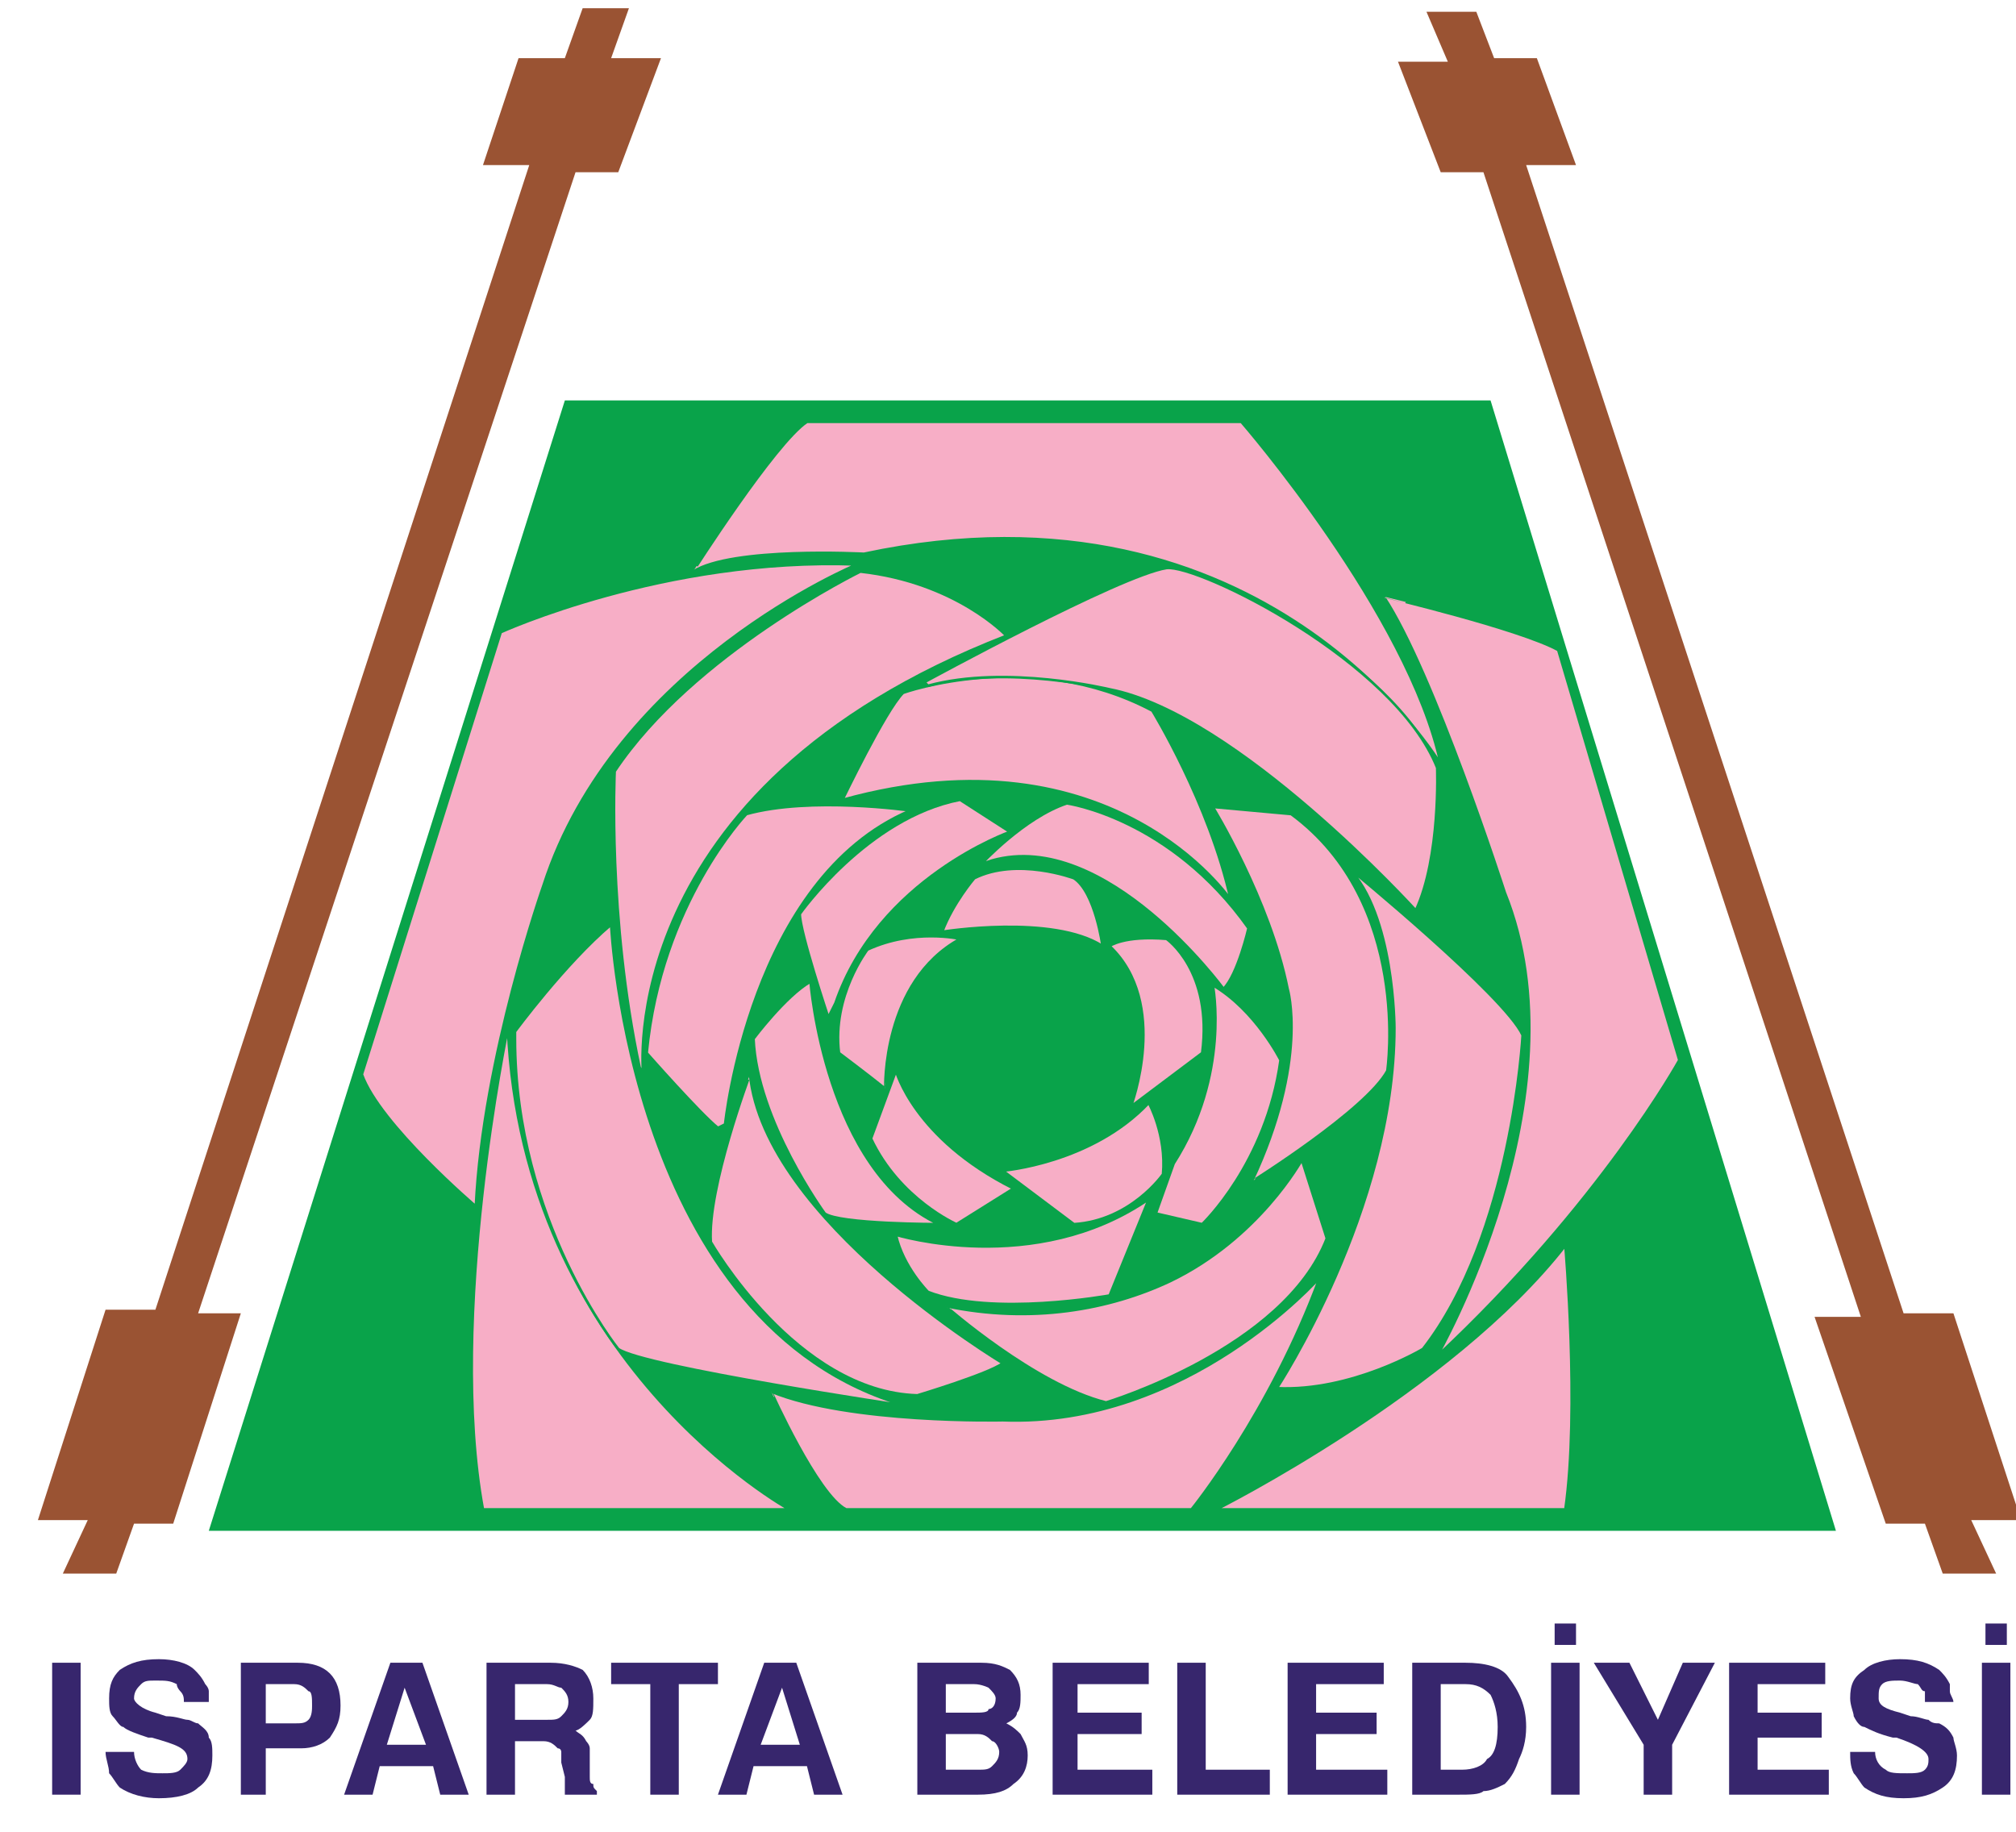 <?xml version="1.0" encoding="utf-8"?>
<!-- Generator: Adobe Illustrator 16.0.0, SVG Export Plug-In . SVG Version: 6.00 Build 0)  -->
<!DOCTYPE svg PUBLIC "-//W3C//DTD SVG 1.1//EN" "http://www.w3.org/Graphics/SVG/1.1/DTD/svg11.dtd">
<svg version="1.1" xmlns="http://www.w3.org/2000/svg" xmlns:xlink="http://www.w3.org/1999/xlink" x="0px" y="0px" width="800px"
	 height="727px" viewBox="0 0 800 727" enable-background="new 0 0 800 727" xml:space="preserve">
<g>
	<polygon fill-rule="evenodd" clip-rule="evenodd" fill="#09A34A" points="224.146,158.922 591.493,158.922 728.541,607.509 
		82.858,607.509 	"/>
	<polygon fill-rule="evenodd" clip-rule="evenodd" fill="#9A5333" points="205.778,23.073 224.146,23.073 231.21,3.261 
		249.578,3.261 242.513,23.073 262.294,23.073 245.339,68.356 228.385,68.356 78.62,521.188 95.574,521.188 68.73,604.68 
		53.188,604.68 46.124,624.491 24.931,624.491 34.821,603.265 15.041,603.265 41.885,519.773 61.666,519.773 210.017,65.525 
		191.65,65.525 	"/>
	<polygon fill-rule="evenodd" clip-rule="evenodd" fill="#9A5333" points="609.859,23.073 592.905,23.073 585.841,4.677 
		566.061,4.677 574.538,24.488 554.759,24.488 571.712,68.356 588.667,68.356 738.432,522.604 720.064,522.604 748.322,604.68 
		763.863,604.68 770.928,624.491 792.121,624.491 782.23,603.265 802.011,603.265 775.166,521.188 755.387,521.188 605.621,65.525 
		625.402,65.525 	"/>
	
		<line fill="none" stroke="#09A34A" stroke-width="0" stroke-linecap="square" stroke-miterlimit="10" x1="226.972" y1="158.922" x2="253.816" y2="74.016"/>
	
		<line fill="none" stroke="#09A34A" stroke-width="0" stroke-linecap="square" stroke-miterlimit="10" x1="238.275" y1="158.922" x2="263.706" y2="74.016"/>
	
		<line fill="none" stroke="#09A34A" stroke-width="0" stroke-linecap="square" stroke-miterlimit="10" x1="249.578" y1="158.922" x2="273.597" y2="74.016"/>
	
		<line fill="none" stroke="#09A34A" stroke-width="0" stroke-linecap="square" stroke-miterlimit="10" x1="262.294" y1="158.922" x2="283.486" y2="74.016"/>
	
		<line fill="none" stroke="#09A34A" stroke-width="0" stroke-linecap="square" stroke-miterlimit="10" x1="273.597" y1="158.922" x2="293.376" y2="74.016"/>
	
		<line fill="none" stroke="#09A34A" stroke-width="0" stroke-linecap="square" stroke-miterlimit="10" x1="284.899" y1="158.922" x2="303.267" y2="74.016"/>
	
		<line fill="none" stroke="#09A34A" stroke-width="0" stroke-linecap="square" stroke-miterlimit="10" x1="297.615" y1="158.922" x2="313.158" y2="74.016"/>
	
		<line fill="none" stroke="#09A34A" stroke-width="0" stroke-linecap="square" stroke-miterlimit="10" x1="308.918" y1="158.922" x2="323.047" y2="74.016"/>
	
		<line fill="none" stroke="#09A34A" stroke-width="0" stroke-linecap="square" stroke-miterlimit="10" x1="320.221" y1="158.922" x2="332.938" y2="74.016"/>
	
		<line fill="none" stroke="#09A34A" stroke-width="0" stroke-linecap="square" stroke-miterlimit="10" x1="331.524" y1="158.922" x2="342.827" y2="74.016"/>
	
		<line fill="none" stroke="#09A34A" stroke-width="0" stroke-linecap="square" stroke-miterlimit="10" x1="344.24" y1="158.922" x2="352.717" y2="74.016"/>
	
		<line fill="none" stroke="#09A34A" stroke-width="0" stroke-linecap="square" stroke-miterlimit="10" x1="355.543" y1="158.922" x2="362.607" y2="74.016"/>
	
		<line fill="none" stroke="#09A34A" stroke-width="0" stroke-linecap="square" stroke-miterlimit="10" x1="366.847" y1="158.922" x2="373.911" y2="74.016"/>
	
		<line fill="none" stroke="#09A34A" stroke-width="0" stroke-linecap="square" stroke-miterlimit="10" x1="378.149" y1="158.922" x2="383.8" y2="74.016"/>
	
		<line fill="none" stroke="#09A34A" stroke-width="0" stroke-linecap="square" stroke-miterlimit="10" x1="390.865" y1="158.922" x2="393.69" y2="74.016"/>
	
		<line fill="none" stroke="#09A34A" stroke-width="0" stroke-linecap="square" stroke-miterlimit="10" x1="402.168" y1="158.922" x2="403.581" y2="74.016"/>
	
		<line fill="none" stroke="#09A34A" stroke-width="0" stroke-linecap="square" stroke-miterlimit="10" x1="413.472" y1="158.922" x2="413.472" y2="74.016"/>
	
		<line fill="none" stroke="#09A34A" stroke-width="0" stroke-linecap="square" stroke-miterlimit="10" x1="426.188" y1="158.922" x2="423.362" y2="74.016"/>
	
		<line fill="none" stroke="#09A34A" stroke-width="0" stroke-linecap="square" stroke-miterlimit="10" x1="437.488" y1="158.922" x2="433.251" y2="74.016"/>
	
		<line fill="none" stroke="#09A34A" stroke-width="0" stroke-linecap="square" stroke-miterlimit="10" x1="448.792" y1="158.922" x2="443.141" y2="74.016"/>
	
		<line fill="none" stroke="#09A34A" stroke-width="0" stroke-linecap="square" stroke-miterlimit="10" x1="460.096" y1="158.922" x2="453.031" y2="74.016"/>
	
		<line fill="none" stroke="#09A34A" stroke-width="0" stroke-linecap="square" stroke-miterlimit="10" x1="472.811" y1="158.922" x2="462.921" y2="74.016"/>
	
		<line fill="none" stroke="#09A34A" stroke-width="0" stroke-linecap="square" stroke-miterlimit="10" x1="484.114" y1="158.922" x2="472.811" y2="74.016"/>
	
		<line fill="none" stroke="#09A34A" stroke-width="0" stroke-linecap="square" stroke-miterlimit="10" x1="495.417" y1="158.922" x2="482.701" y2="74.016"/>
	
		<line fill="none" stroke="#09A34A" stroke-width="0" stroke-linecap="square" stroke-miterlimit="10" x1="508.133" y1="158.922" x2="492.591" y2="74.016"/>
	
		<line fill="none" stroke="#09A34A" stroke-width="0" stroke-linecap="square" stroke-miterlimit="10" x1="519.436" y1="158.922" x2="502.481" y2="74.016"/>
	
		<line fill="none" stroke="#09A34A" stroke-width="0" stroke-linecap="square" stroke-miterlimit="10" x1="530.738" y1="158.922" x2="512.371" y2="74.016"/>
	
		<line fill="none" stroke="#09A34A" stroke-width="0" stroke-linecap="square" stroke-miterlimit="10" x1="542.042" y1="158.922" x2="522.262" y2="74.016"/>
	
		<line fill="none" stroke="#09A34A" stroke-width="0" stroke-linecap="square" stroke-miterlimit="10" x1="554.759" y1="158.922" x2="532.152" y2="74.016"/>
	
		<line fill="none" stroke="#09A34A" stroke-width="0" stroke-linecap="square" stroke-miterlimit="10" x1="566.061" y1="158.922" x2="542.042" y2="74.016"/>
	
		<line fill="none" stroke="#09A34A" stroke-width="0" stroke-linecap="square" stroke-miterlimit="10" x1="577.364" y1="158.922" x2="551.932" y2="74.016"/>
	
		<line fill="none" stroke="#09A34A" stroke-width="0" stroke-linecap="square" stroke-miterlimit="10" x1="588.667" y1="158.922" x2="561.823" y2="74.016"/>
	
		<line fill="none" stroke="#09A34A" stroke-width="0" stroke-linecap="square" stroke-miterlimit="10" x1="256.642" y1="66.941" x2="269.358" y2="20.242"/>
	
		<line fill="none" stroke="#09A34A" stroke-width="0" stroke-linecap="square" stroke-miterlimit="10" x1="266.532" y1="66.941" x2="279.248" y2="20.242"/>
	
		<line fill="none" stroke="#09A34A" stroke-width="0" stroke-linecap="square" stroke-miterlimit="10" x1="275.009" y1="66.941" x2="287.725" y2="20.242"/>
	
		<line fill="none" stroke="#09A34A" stroke-width="0" stroke-linecap="square" stroke-miterlimit="10" x1="284.899" y1="66.941" x2="296.203" y2="20.242"/>
	
		<line fill="none" stroke="#09A34A" stroke-width="0" stroke-linecap="square" stroke-miterlimit="10" x1="294.789" y1="66.941" x2="306.093" y2="20.242"/>
	
		<line fill="none" stroke="#09A34A" stroke-width="0" stroke-linecap="square" stroke-miterlimit="10" x1="304.679" y1="66.941" x2="314.57" y2="20.242"/>
	
		<line fill="none" stroke="#09A34A" stroke-width="0" stroke-linecap="square" stroke-miterlimit="10" x1="314.57" y1="66.941" x2="323.047" y2="20.242"/>
	
		<line fill="none" stroke="#09A34A" stroke-width="0" stroke-linecap="square" stroke-miterlimit="10" x1="324.46" y1="66.941" x2="331.524" y2="20.242"/>
	
		<line fill="none" stroke="#09A34A" stroke-width="0" stroke-linecap="square" stroke-miterlimit="10" x1="334.35" y1="66.941" x2="341.414" y2="20.242"/>
	
		<line fill="none" stroke="#09A34A" stroke-width="0" stroke-linecap="square" stroke-miterlimit="10" x1="344.24" y1="66.941" x2="349.892" y2="20.242"/>
	
		<line fill="none" stroke="#09A34A" stroke-width="0" stroke-linecap="square" stroke-miterlimit="10" x1="354.13" y1="66.941" x2="358.369" y2="20.242"/>
	
		<line fill="none" stroke="#09A34A" stroke-width="0" stroke-linecap="square" stroke-miterlimit="10" x1="364.02" y1="66.941" x2="368.259" y2="20.242"/>
	
		<line fill="none" stroke="#09A34A" stroke-width="0" stroke-linecap="square" stroke-miterlimit="10" x1="373.911" y1="66.941" x2="376.736" y2="20.242"/>
	
		<line fill="none" stroke="#09A34A" stroke-width="0" stroke-linecap="square" stroke-miterlimit="10" x1="383.8" y1="66.941" x2="385.213" y2="20.242"/>
	
		<line fill="none" stroke="#09A34A" stroke-width="0" stroke-linecap="square" stroke-miterlimit="10" x1="393.69" y1="66.941" x2="395.104" y2="20.242"/>
	
		<line fill="none" stroke="#09A34A" stroke-width="0" stroke-linecap="square" stroke-miterlimit="10" x1="403.581" y1="66.941" x2="403.581" y2="20.242"/>
	
		<line fill="none" stroke="#09A34A" stroke-width="0" stroke-linecap="square" stroke-miterlimit="10" x1="413.472" y1="66.941" x2="412.059" y2="20.242"/>
	
		<line fill="none" stroke="#09A34A" stroke-width="0" stroke-linecap="square" stroke-miterlimit="10" x1="423.362" y1="66.941" x2="421.948" y2="20.242"/>
	
		<line fill="none" stroke="#09A34A" stroke-width="0" stroke-linecap="square" stroke-miterlimit="10" x1="431.838" y1="66.941" x2="430.424" y2="20.242"/>
	
		<line fill="none" stroke="#09A34A" stroke-width="0" stroke-linecap="square" stroke-miterlimit="10" x1="441.728" y1="66.941" x2="438.902" y2="20.242"/>
	
		<line fill="none" stroke="#09A34A" stroke-width="0" stroke-linecap="square" stroke-miterlimit="10" x1="451.617" y1="66.941" x2="448.792" y2="20.242"/>
	
		<line fill="none" stroke="#09A34A" stroke-width="0" stroke-linecap="square" stroke-miterlimit="10" x1="461.509" y1="66.941" x2="457.269" y2="20.242"/>
	
		<line fill="none" stroke="#09A34A" stroke-width="0" stroke-linecap="square" stroke-miterlimit="10" x1="471.397" y1="66.941" x2="465.746" y2="20.242"/>
	
		<line fill="none" stroke="#09A34A" stroke-width="0" stroke-linecap="square" stroke-miterlimit="10" x1="481.289" y1="66.941" x2="474.225" y2="20.242"/>
	
		<line fill="none" stroke="#09A34A" stroke-width="0" stroke-linecap="square" stroke-miterlimit="10" x1="491.179" y1="66.941" x2="484.114" y2="20.242"/>
	
		<line fill="none" stroke="#09A34A" stroke-width="0" stroke-linecap="square" stroke-miterlimit="10" x1="501.068" y1="66.941" x2="492.591" y2="20.242"/>
	
		<line fill="none" stroke="#09A34A" stroke-width="0" stroke-linecap="square" stroke-miterlimit="10" x1="510.959" y1="66.941" x2="501.068" y2="20.242"/>
	
		<line fill="none" stroke="#09A34A" stroke-width="0" stroke-linecap="square" stroke-miterlimit="10" x1="520.849" y1="66.941" x2="510.959" y2="20.242"/>
	
		<line fill="none" stroke="#09A34A" stroke-width="0" stroke-linecap="square" stroke-miterlimit="10" x1="530.738" y1="66.941" x2="519.436" y2="20.242"/>
	
		<line fill="none" stroke="#09A34A" stroke-width="0" stroke-linecap="square" stroke-miterlimit="10" x1="540.629" y1="66.941" x2="527.913" y2="20.242"/>
	
		<line fill="none" stroke="#09A34A" stroke-width="0" stroke-linecap="square" stroke-miterlimit="10" x1="550.519" y1="66.941" x2="537.803" y2="20.242"/>
	
		<line fill="none" stroke="#09A34A" stroke-width="0" stroke-linecap="square" stroke-miterlimit="10" x1="560.408" y1="66.941" x2="546.279" y2="20.242"/>
	<path fill-rule="evenodd" clip-rule="evenodd" fill="#F7AEC6" stroke="#09A34A" stroke-width="1.002" stroke-miterlimit="10" d="
		M437.488,375.433c0,0-2.825-21.227-11.301-26.888c0,0-22.606-8.49-39.562,0c0,0-8.477,9.906-12.715,21.227
		C373.911,369.772,417.71,362.696,437.488,375.433L437.488,375.433z"/>
	<path fill-rule="evenodd" clip-rule="evenodd" fill="#F7AEC6" stroke="#09A34A" stroke-width="1.002" stroke-miterlimit="10" d="
		M193.063,599.018h120.095c0,0-105.966-58.019-111.618-191.038c0,0-24.019,114.624-9.89,191.038H193.063L193.063,599.018z"/>
	<path fill-rule="evenodd" clip-rule="evenodd" fill="#F7AEC6" stroke="#09A34A" stroke-width="1.002" stroke-miterlimit="10" d="
		M198.714,250.903c0,0,64.992-29.717,141.288-26.887c0,0-96.076,39.623-124.333,127.359c0,0-24.019,67.924-26.845,127.36
		c0,0-38.147-32.548-45.211-52.359L198.714,250.903z"/>
	<path fill-rule="evenodd" clip-rule="evenodd" fill="#F7AEC6" stroke="#09A34A" stroke-width="1.002" stroke-miterlimit="10" d="
		M320.221,167.413h172.37c0,0,66.405,76.415,79.121,135.849c0,0-69.23-117.453-228.885-83.491c0,0-52.276-2.83-67.818,7.075
		C275.009,226.847,307.505,175.903,320.221,167.413L320.221,167.413z"/>
	<path fill-rule="evenodd" clip-rule="evenodd" fill="#F7AEC6" stroke="#09A34A" stroke-width="1.002" stroke-miterlimit="10" d="
		M255.229,426.376c0,0-12.716-113.208,144.113-174.058c0,0-19.781-21.226-57.928-25.472c0,0-66.405,32.547-97.488,79.246
		c0,0-2.825,58.02,9.89,117.454L255.229,426.376z"/>
	<path fill-rule="evenodd" clip-rule="evenodd" fill="#F7AEC6" stroke="#09A34A" stroke-width="1.002" stroke-miterlimit="10" d="
		M204.366,409.395c0,0,19.78-26.887,38.147-42.453c0,0,7.064,159.906,117.269,191.04c0,0-104.553-15.567-114.443-22.643
		c0,0-40.973-50.943-40.973-123.114V409.395z"/>
	<path fill-rule="evenodd" clip-rule="evenodd" fill="#F7AEC6" stroke="#09A34A" stroke-width="1.002" stroke-miterlimit="10" d="
		M287.725,446.188c0,0,9.89-97.643,73.469-124.529c0,0-39.56-5.661-64.992,1.415c0,0-33.909,35.378-39.561,94.813
		c0,0,21.193,24.057,28.257,29.717L287.725,446.188z"/>
	<path fill-rule="evenodd" clip-rule="evenodd" fill="#F7AEC6" stroke="#09A34A" stroke-width="1.002" stroke-miterlimit="10" d="
		M328.699,403.734c0,0-11.303-33.962-11.303-41.039c0,0,26.844-38.207,63.58-45.283l19.779,12.736c0,0-52.276,18.396-69.231,67.924
		L328.699,403.734z"/>
	<path fill-rule="evenodd" clip-rule="evenodd" fill="#F7AEC6" stroke="#09A34A" stroke-width="1.002" stroke-miterlimit="10" d="
		M358.369,274.96c0,0,50.863-18.396,98.899,7.076c0,0,22.607,36.793,31.085,75.001c0,0-46.626-69.34-154.004-39.624
		C334.35,317.413,351.305,282.036,358.369,274.96L358.369,274.96z"/>
	<path fill-rule="evenodd" clip-rule="evenodd" fill="#F7AEC6" stroke="#09A34A" stroke-width="1.002" stroke-miterlimit="10" d="
		M366.847,270.715c0,0,77.706-42.453,96.074-45.283c12.716-1.415,90.423,36.793,107.379,79.246c0,0,1.412,35.377-8.477,56.604
		c0,0-70.645-77.83-121.508-87.736c0,0-40.973-9.906-72.057-1.415L366.847,270.715z"/>
	<path fill-rule="evenodd" clip-rule="evenodd" fill="#F7AEC6" stroke="#09A34A" stroke-width="1.002" stroke-miterlimit="10" d="
		M389.452,342.885c0,0,16.955-18.396,33.91-24.056c0,0,40.971,5.66,72.055,49.529c0,0-4.238,18.396-9.891,24.056
		c0,0-46.624-63.68-91.836-50.944L389.452,342.885z"/>
	<path fill-rule="evenodd" clip-rule="evenodd" fill="#F7AEC6" stroke="#09A34A" stroke-width="1.002" stroke-miterlimit="10" d="
		M380.976,372.602c0,0-18.368-4.244-36.735,4.245c0,0-14.129,18.397-11.303,41.039c0,0,11.303,8.49,18.367,14.15
		C351.305,432.036,349.892,389.583,380.976,372.602L380.976,372.602z"/>
	<path fill-rule="evenodd" clip-rule="evenodd" fill="#F7AEC6" stroke="#09A34A" stroke-width="1.002" stroke-miterlimit="10" d="
		M321.634,389.583c0,0,5.651,75.001,50.863,96.228c0,0-39.56,0-45.212-4.248c0,0-26.844-36.792-28.257-69.339
		C299.028,412.225,311.744,395.244,321.634,389.583L321.634,389.583z"/>
	<path fill-rule="evenodd" clip-rule="evenodd" fill="#F7AEC6" stroke="#09A34A" stroke-width="1.002" stroke-miterlimit="10" d="
		M282.074,492.887c0,0,33.909,59.435,81.946,60.851c0,0,28.258-8.491,33.909-12.738c0,0-94.662-56.604-100.314-114.623
		C297.615,426.376,280.661,471.661,282.074,492.887L282.074,492.887z"/>
	<path fill-rule="evenodd" clip-rule="evenodd" fill="#F7AEC6" stroke="#09A34A" stroke-width="1.002" stroke-miterlimit="10" d="
		M335.763,599.018h137.047c0,0,31.084-38.205,50.863-91.98c0,0-52.276,59.435-125.745,56.604c0,0-60.753,1.416-91.836-11.319
		C306.093,552.321,324.46,593.358,335.763,599.018L335.763,599.018z"/>
	<path fill-rule="evenodd" clip-rule="evenodd" fill="#F7AEC6" stroke="#09A34A" stroke-width="1.002" stroke-miterlimit="10" d="
		M438.902,556.565c0,0,70.644-21.227,87.598-65.094l-9.891-31.134c0,0-16.954,31.134-52.276,48.115
		c-24.018,11.32-55.101,16.979-89.01,9.904C375.323,518.357,410.646,549.489,438.902,556.565L438.902,556.565z"/>
	<path fill-rule="evenodd" clip-rule="evenodd" fill="#F7AEC6" stroke="#09A34A" stroke-width="1.002" stroke-miterlimit="10" d="
		M355.543,424.961c0,0,7.064,26.887,46.625,46.7l-22.606,14.15c0,0-22.605-9.907-33.909-33.964L355.543,424.961z"/>
	<path fill-rule="evenodd" clip-rule="evenodd" fill="#F7AEC6" stroke="#09A34A" stroke-width="1.002" stroke-miterlimit="10" d="
		M397.929,464.585c0,0,35.322-2.832,57.927-26.889c0,0,7.064,12.738,5.652,28.302c0,0-12.717,18.397-35.321,19.813L397.929,464.585z
		"/>
	<path fill-rule="evenodd" clip-rule="evenodd" fill="#F7AEC6" stroke="#09A34A" stroke-width="1.002" stroke-miterlimit="10" d="
		M448.792,439.111c0,0,15.541-41.038-8.477-63.679c0,0,5.651-4.246,22.605-2.831c0,0,18.368,12.736,14.129,45.284L448.792,439.111z"
		/>
	<path fill-rule="evenodd" clip-rule="evenodd" fill="#F7AEC6" stroke="#09A34A" stroke-width="1.002" stroke-miterlimit="10" d="
		M465.746,461.753l-7.064,19.811l18.368,4.248c0,0,25.432-24.059,31.083-65.096c0,0-9.891-19.812-26.844-29.718
		C481.289,390.998,488.354,426.376,465.746,461.753L465.746,461.753z"/>
	<path fill-rule="evenodd" clip-rule="evenodd" fill="#F7AEC6" stroke="#09A34A" stroke-width="1.002" stroke-miterlimit="10" d="
		M550.519,424.961c0,0,9.89-66.51-38.147-101.888l-31.082-2.83c0,0,22.605,36.793,29.67,72.17c0,0,8.477,28.302-14.129,76.416
		C496.83,468.829,542.042,440.527,550.519,424.961L550.519,424.961z"/>
	<path fill-rule="evenodd" clip-rule="evenodd" fill="#F7AEC6" stroke="#09A34A" stroke-width="1.002" stroke-miterlimit="10" d="
		M604.209,410.81c0,0-4.239,79.246-39.562,124.529c0,0-28.257,16.982-57.927,15.567c0,0,46.623-70.758,46.623-142.927
		c0,0,0-45.284-18.366-63.679C534.978,344.3,597.145,395.244,604.209,410.81L604.209,410.81z"/>
	<path fill-rule="evenodd" clip-rule="evenodd" fill="#F7AEC6" stroke="#09A34A" stroke-width="1.002" stroke-miterlimit="10" d="
		M621.162,494.303c0,0,5.652,65.095,0,104.715H482.701C482.701,599.018,575.951,552.321,621.162,494.303L621.162,494.303z"/>
	<path fill-rule="evenodd" clip-rule="evenodd" fill="#F7AEC6" stroke="#09A34A" stroke-width="1.002" stroke-miterlimit="10" d="
		M455.856,475.904l-15.541,38.209c0,0-46.625,8.49-72.057-1.416c0,0-9.89-9.906-12.716-22.642
		C355.543,490.056,410.646,507.037,455.856,475.904L455.856,475.904z"/>
	<path fill-rule="evenodd" clip-rule="evenodd" fill="#F7AEC6" stroke="#09A34A" stroke-width="1.002" stroke-miterlimit="10" d="
		M618.338,257.979l48.037,162.737c0,0-31.084,56.604-96.075,117.454c0,0,59.341-103.304,26.845-183.964
		c0,0-28.258-87.736-48.038-117.453C549.106,236.753,602.795,249.489,618.338,257.979L618.338,257.979z"/>
	<rect x="20.692" y="659.868" fill-rule="evenodd" clip-rule="evenodd" fill="#37266D" width="11.303" height="52.358"/>
	<path fill-rule="evenodd" clip-rule="evenodd" fill="#37266D" d="M41.885,695.245h11.303c0,2.83,1.413,5.659,2.826,7.075
		c2.826,1.415,5.652,1.415,8.478,1.415c2.825,0,5.651,0,7.064-1.415c1.413-1.416,2.826-2.829,2.826-4.245
		c0-4.245-4.239-5.659-14.129-8.49l0,0h-1.413c-4.238-1.415-8.477-2.831-9.89-4.244c-1.413,0-2.825-2.831-4.238-4.247
		c-1.413-1.415-1.413-4.244-1.413-7.075c0-5.659,1.413-8.49,4.239-11.319c4.239-2.831,8.477-4.247,15.542-4.247
		c5.652,0,11.303,1.416,14.128,4.247c1.414,1.412,2.826,2.829,4.239,5.66c0,0,1.413,1.416,1.413,2.829c0,1.415,0,2.83,0,4.245h-9.89
		c0-1.415,0-2.83-1.413-4.245c0,0-1.413-1.413-1.413-2.829c-2.826-1.416-4.239-1.416-8.477-1.416c-2.826,0-4.239,0-5.652,1.416
		c-1.413,1.416-2.826,2.829-2.826,5.659c0,1.415,2.826,4.244,8.478,5.66l4.238,1.415c4.239,0,7.064,1.416,8.478,1.416
		s2.825,1.415,4.239,1.415c1.413,1.416,4.238,2.829,4.238,5.66c1.413,1.416,1.413,4.245,1.413,7.075
		c0,5.66-1.413,9.908-5.651,12.735c-2.826,2.831-8.478,4.248-15.542,4.248c-5.651,0-11.303-1.417-15.542-4.248
		c-1.413-1.415-2.826-4.244-4.239-5.66C43.298,700.904,41.885,698.075,41.885,695.245L41.885,695.245z"/>
	<path fill-rule="evenodd" clip-rule="evenodd" fill="#37266D" d="M105.465,683.925h11.303c2.826,0,4.238,0,5.652-1.415
		c1.412-1.416,1.412-4.247,1.412-5.66c0-2.831,0-5.661-1.412-5.661c-1.414-1.413-2.826-2.829-5.652-2.829h-11.303V683.925z
		 M105.465,693.83v18.396h-9.891v-52.358h22.606c5.651,0,9.89,1.416,12.716,4.243c2.826,2.832,4.238,7.077,4.238,12.738
		c0,5.66-1.412,8.491-4.238,12.735c-2.826,2.831-7.064,4.245-11.303,4.245H105.465z"/>
	<path fill-rule="evenodd" clip-rule="evenodd" fill="#37266D" d="M160.566,669.775l-7.064,22.641h15.542L160.566,669.775z
		 M154.915,659.868h12.716l18.367,52.358h-11.303l-2.826-11.322h-21.192l-2.826,11.322h-11.303L154.915,659.868z"/>
	<path fill-rule="evenodd" clip-rule="evenodd" fill="#37266D" d="M204.366,682.51h12.715c2.826,0,4.239,0,5.651-1.416
		c1.413-1.415,2.826-2.831,2.826-5.66c0-2.83-1.413-4.245-2.826-5.658c-1.413,0-2.826-1.416-5.651-1.416h-12.715V682.51z
		 M193.063,712.227v-52.358h25.432c5.652,0,9.891,1.416,12.716,2.831c2.826,2.829,4.238,7.076,4.238,11.319
		c0,4.244,0,7.075-1.413,8.491c-1.413,1.415-4.239,4.244-5.651,4.244c1.413,1.416,2.826,1.416,4.238,4.247
		c0,0,1.413,1.415,1.413,2.829c0,1.415,0,2.83,0,4.245v7.076l0,0c0,1.417,0,2.829,1.413,2.829c0,1.415,0,1.415,1.413,2.831v1.415
		h-12.716c0-1.415,0-1.415,0-2.831v-1.415v-2.829l-1.413-5.66v-1.416c0-1.415,0-1.415,0-2.83c0,0,0-1.415-1.413-1.415
		c-1.413-1.414-2.826-2.829-5.651-2.829h-11.303v21.226H193.063z"/>
	<polygon fill-rule="evenodd" clip-rule="evenodd" fill="#37266D" points="258.055,712.227 258.055,668.359 242.513,668.359 
		242.513,659.868 284.899,659.868 284.899,668.359 269.358,668.359 269.358,712.227 	"/>
	<path fill-rule="evenodd" clip-rule="evenodd" fill="#37266D" d="M310.332,669.775l-8.478,22.641h15.542L310.332,669.775z
		 M303.267,659.868h12.715l18.367,52.358h-11.303l-2.826-11.322h-21.192l-2.826,11.322h-11.303L303.267,659.868z"/>
	<path fill-rule="evenodd" clip-rule="evenodd" fill="#37266D" d="M375.323,702.32h12.717c2.825,0,4.238,0,5.65-1.416
		c1.413-1.413,2.826-2.829,2.826-5.659c0-1.415-1.413-4.244-2.826-4.244c-1.413-1.416-2.826-2.831-5.65-2.831h-12.717V702.32z
		 M375.323,679.679h11.303c2.826,0,5.652,0,5.652-1.416c1.413,0,2.826-1.413,2.826-4.244c0-1.415-1.413-2.83-2.826-4.243
		c0,0-2.826-1.416-5.652-1.416h-11.303V679.679z M364.02,712.227v-52.358h25.432c5.651,0,8.477,1.416,11.303,2.831
		c2.826,2.829,4.238,5.66,4.238,9.904c0,2.83,0,5.659-1.412,7.075c0,1.415-1.413,2.831-4.239,4.246
		c2.826,1.416,4.239,2.829,5.651,4.245c1.414,2.831,2.826,4.246,2.826,8.49s-1.412,8.491-5.651,11.32
		c-2.826,2.831-7.064,4.246-14.128,4.246H364.02z"/>
	<polygon fill-rule="evenodd" clip-rule="evenodd" fill="#37266D" points="417.71,712.227 417.71,659.868 455.856,659.868 
		455.856,668.359 427.601,668.359 427.601,679.679 453.031,679.679 453.031,688.17 427.601,688.17 427.601,702.32 457.269,702.32 
		457.269,712.227 	"/>
	<polygon fill-rule="evenodd" clip-rule="evenodd" fill="#37266D" points="467.16,712.227 467.16,659.868 478.462,659.868 
		478.462,702.32 503.895,702.32 503.895,712.227 	"/>
	<polygon fill-rule="evenodd" clip-rule="evenodd" fill="#37266D" points="510.959,712.227 510.959,659.868 549.106,659.868 
		549.106,668.359 522.262,668.359 522.262,679.679 546.279,679.679 546.279,688.17 522.262,688.17 522.262,702.32 550.519,702.32 
		550.519,712.227 	"/>
	<path fill-rule="evenodd" clip-rule="evenodd" fill="#37266D" d="M571.712,702.32h8.477c4.24,0,8.479-1.416,9.892-4.245
		c2.825-1.415,4.237-5.659,4.237-12.734c0-5.662-1.412-9.907-2.824-12.737c-2.826-2.828-5.652-4.244-9.891-4.244h-9.891V702.32z
		 M560.408,712.227v-52.358h21.194c7.064,0,14.129,1.416,16.954,5.66c4.238,5.66,7.064,11.321,7.064,19.813
		c0,5.66-1.412,9.904-2.826,12.734c-1.413,4.245-2.825,7.076-5.65,9.905c-2.827,1.415-5.651,2.831-8.478,2.831
		c-1.414,1.415-5.651,1.415-9.891,1.415H560.408z"/>
	<path fill-rule="evenodd" clip-rule="evenodd" fill="#37266D" d="M615.512,712.227v-52.358h11.303v52.358H615.512z
		 M616.924,652.792v-8.491h8.479v8.491H616.924z"/>
	<polygon fill-rule="evenodd" clip-rule="evenodd" fill="#37266D" points="663.55,712.227 652.246,712.227 652.246,692.416 
		632.465,659.868 646.594,659.868 657.897,682.51 667.787,659.868 680.503,659.868 663.55,692.416 	"/>
	<polygon fill-rule="evenodd" clip-rule="evenodd" fill="#37266D" points="686.155,712.227 686.155,659.868 724.303,659.868 
		724.303,668.359 697.459,668.359 697.459,679.679 722.89,679.679 722.89,689.585 697.459,689.585 697.459,702.32 725.717,702.32 
		725.717,712.227 	"/>
	<path fill-rule="evenodd" clip-rule="evenodd" fill="#37266D" d="M734.193,695.245h9.89c0,2.83,1.413,5.659,4.239,7.075
		c1.412,1.415,4.238,1.415,8.477,1.415c2.826,0,5.65,0,7.064-1.415c1.413-1.416,1.413-2.829,1.413-4.245
		c0-2.83-4.239-5.659-12.716-8.49h-1.413l0,0c-5.651-1.415-8.478-2.831-11.304-4.244c-1.412,0-2.825-1.416-4.238-4.247
		c0-1.415-1.412-4.244-1.412-7.075c0-5.659,1.412-8.49,5.65-11.319c2.826-2.831,8.479-4.247,14.129-4.247
		c7.064,0,11.304,1.416,15.541,4.247c1.414,1.412,2.827,2.829,4.239,5.66c0,0,0,1.416,0,2.829c0,1.415,1.413,2.83,1.413,4.245
		h-11.303c0-1.415,0-2.83,0-4.245c-1.414,0-1.414-1.413-2.826-2.829c-1.412,0-4.238-1.416-7.064-1.416c-2.825,0-5.65,0-7.064,1.416
		c-1.412,1.416-1.412,2.829-1.412,5.659c0,2.831,2.826,4.244,8.477,5.66l4.239,1.415c2.825,0,5.651,1.416,7.064,1.416
		c1.412,1.415,2.825,1.415,4.237,1.415c2.827,1.416,4.239,2.829,5.652,5.66c0,1.416,1.412,4.245,1.412,7.075
		c0,5.66-1.412,9.908-5.65,12.735c-4.239,2.831-8.479,4.248-15.541,4.248c-7.064,0-11.304-1.417-15.543-4.248
		c-1.412-1.415-2.825-4.244-4.238-5.66C734.193,700.904,734.193,698.075,734.193,695.245L734.193,695.245z"/>
	<path fill-rule="evenodd" clip-rule="evenodd" fill="#37266D" d="M786.47,712.227v-52.358h11.302v52.358H786.47z M787.882,652.792
		v-8.491h8.477v8.491H787.882z"/>
</g>
</svg>
